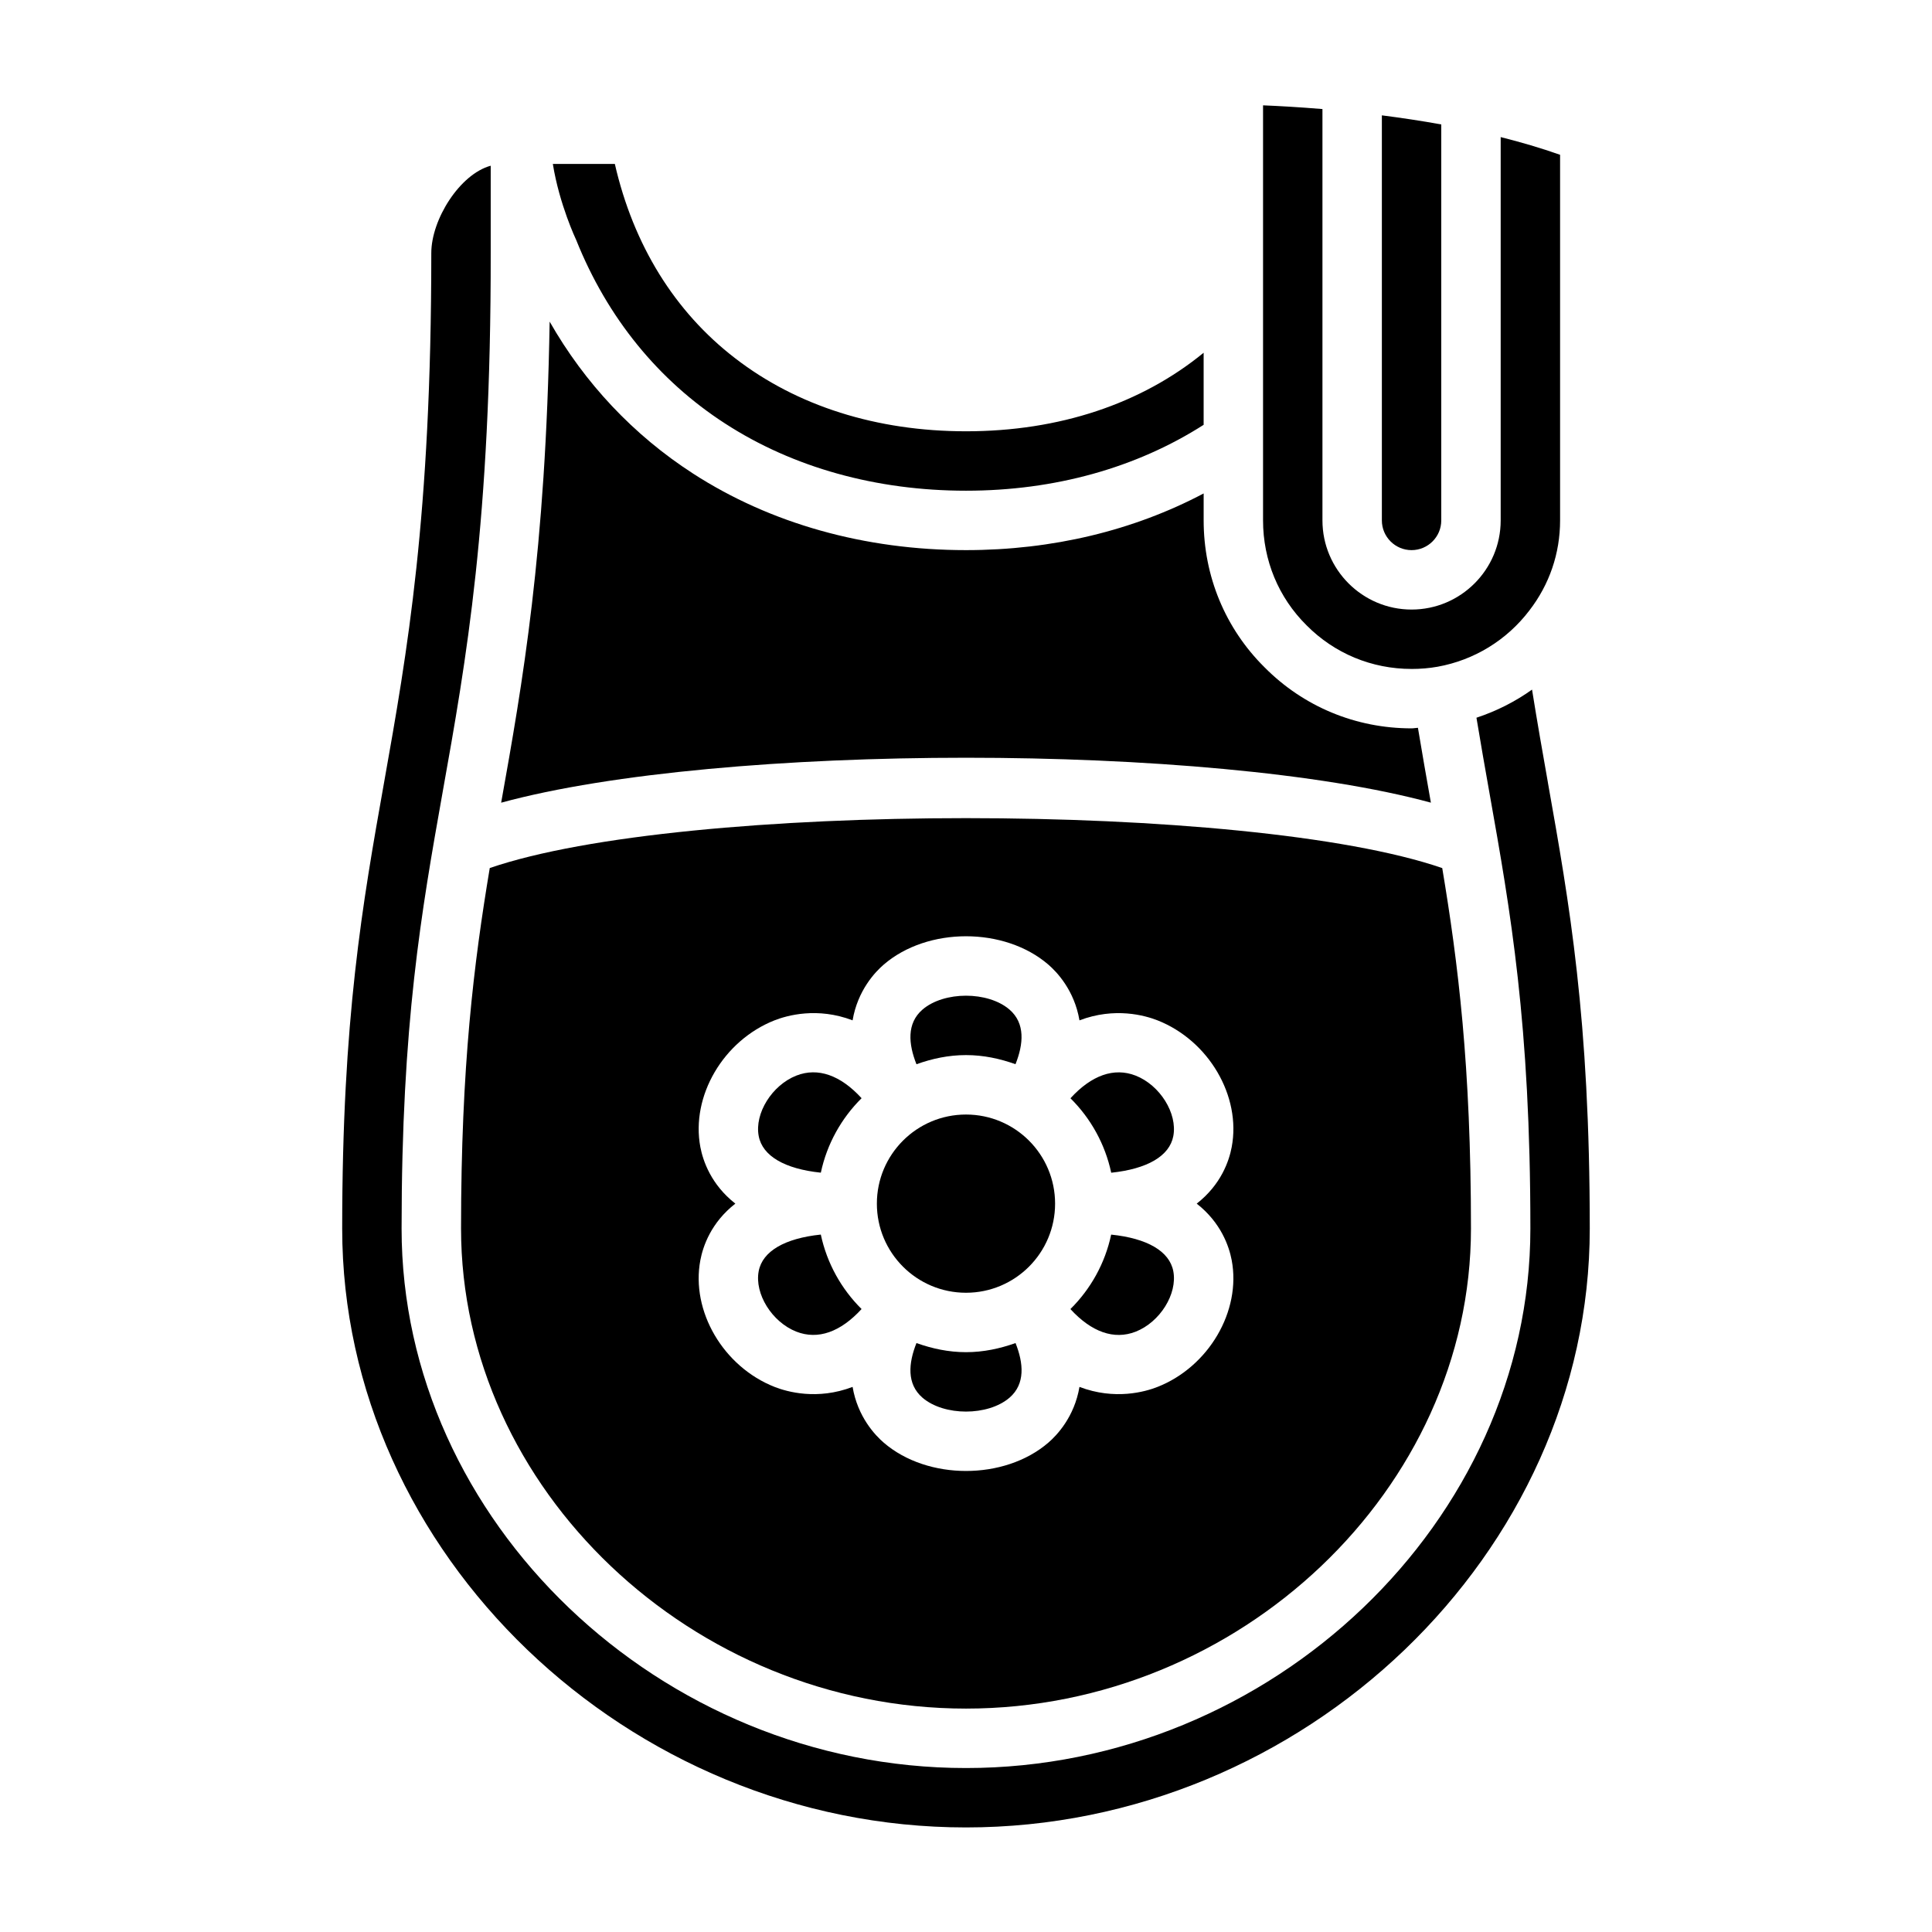<?xml version="1.0" encoding="UTF-8"?>
<!-- Uploaded to: ICON Repo, www.iconrepo.com, Generator: ICON Repo Mixer Tools -->
<svg fill="#000000" width="800px" height="800px" version="1.1" viewBox="144 144 512 512" xmlns="http://www.w3.org/2000/svg">
 <g>
  <path d="m454.94 445.07c1.133-6.008-3.527-13.484-9.98-16.02-5.731-2.242-11.707-0.094-17.277 6 5.344 5.297 9.172 12.105 10.801 19.734 9.516-1 15.449-4.394 16.457-9.715z"/>
  <path d="m345.06 480.88c-1.133 6.008 3.527 13.484 9.98 16.02 5.731 2.242 11.715 0.094 17.285-5.992-5.344-5.297-9.172-12.105-10.801-19.734-9.52 0.992-15.457 4.387-16.465 9.707z"/>
  <path d="m444.96 496.91c6.453-2.535 11.117-10.012 9.98-16.02-1.008-5.32-6.941-8.723-16.469-9.707-1.621 7.629-5.449 14.438-10.801 19.734 5.582 6.086 11.559 8.23 17.289 5.992z"/>
  <path d="m361.53 454.77c1.621-7.629 5.457-14.438 10.801-19.734-5.574-6.086-11.555-8.234-17.285-5.992-6.453 2.535-11.117 10.012-9.98 16.02 1.004 5.32 6.941 8.715 16.465 9.707z"/>
  <path d="m518.08 321.28c2.356 0 4.676-0.195 6.902-0.59 9.684-1.746 18.332-7.039 24.301-14.887 5.348-6.918 8.156-15.168 8.156-23.883v-96.898c-5.078-1.793-10.375-3.344-15.742-4.691v101.59c0 13.02-10.598 23.617-23.617 23.617s-23.617-10.598-23.617-23.617v-109.02c-6.273-0.52-11.699-0.82-15.742-0.984v110c0 10.555 4.094 20.43 11.523 27.789 7.41 7.477 17.281 11.57 27.836 11.57z"/>
  <path d="m518.08 289.79c4.336 0 7.871-3.527 7.871-7.871v-104.94c-5.391-0.977-10.684-1.762-15.742-2.41v107.35c0 4.344 3.535 7.871 7.871 7.871z"/>
  <path d="m400 502.34c-4.629 0-8.996-0.945-13.129-2.418-2.117 5.32-2.637 10.832 1.598 14.484 5.715 4.902 17.344 4.902 23.059 0 4.234-3.652 3.715-9.164 1.598-14.484-4.129 1.473-8.496 2.418-13.125 2.418z"/>
  <path d="m523.2 356.71c-1.156-6.473-2.305-13.074-3.434-19.836-0.566 0.02-1.117 0.148-1.684 0.148-14.785 0-28.629-5.746-38.973-16.184-10.383-10.293-16.129-24.129-16.129-38.922v-7.148c-18.57 9.809-40.031 15.02-62.977 15.02-26.812 0-51.836-7.031-72.367-20.309-15.734-10.164-28.652-23.898-37.977-40.25-0.992 60.984-7.25 96.164-12.848 127.49 58.285-15.879 188.09-15.879 246.39-0.008z"/>
  <path d="m336.18 256.25c17.98 11.645 40.047 17.793 63.82 17.793 23.508 0 45.152-6.07 62.977-17.461v-19.098c-16.523 13.516-38.227 20.812-62.977 20.812-23.648 0-44.801-6.699-61.18-19.355-16.023-12.32-26.965-30.031-31.879-51.492h-16.43c1.723 10.746 6.141 20.051 6.195 20.168 8.246 20.602 21.816 37.234 39.473 48.633z"/>
  <path d="m554.21 351.36c-1.402-7.902-2.832-16.043-4.203-24.609-4.488 3.203-9.445 5.707-14.73 7.453 1.133 6.816 2.289 13.469 3.457 20.004 5.574 31.359 10.832 60.973 10.832 115.38 0 77.492-68.492 142.96-149.57 142.96s-149.57-65.465-149.57-142.96c0-54.402 5.258-84.02 10.824-115.36 6.328-35.383 12.871-71.957 12.793-143.15v-23.16c-8.18 2.227-15.746 14.219-15.746 23.152 0 69.879-6.367 105.73-12.531 140.4-5.699 32.078-11.082 62.383-11.082 118.12 0 86.027 75.703 158.7 165.31 158.7 89.605 0 165.31-72.676 165.31-158.7 0-55.785-5.394-86.113-11.102-118.23z"/>
  <path d="m388.47 411.55c-4.234 3.652-3.715 9.164-1.598 14.484 4.125-1.48 8.496-2.426 13.125-2.426s8.996 0.945 13.121 2.418c2.117-5.32 2.637-10.832-1.598-14.484-5.707-4.898-17.344-4.898-23.051 0.008z"/>
  <path d="m273.79 374.05c-4.203 25.16-7.609 52.367-7.609 95.535 0 68.961 61.281 127.21 133.82 127.21 72.539 0 133.82-58.254 133.82-127.21 0-43.172-3.41-70.375-7.613-95.535-51.262-17.645-201.15-17.645-252.43-0.004zm156.28 40.355c9.367-3.574 17.391-1.289 20.648-0.016 13.602 5.344 22.254 20.098 19.695 33.598-0.691 3.676-2.816 9.949-9.273 14.988 6.445 5.047 8.574 11.32 9.273 14.988 2.551 13.5-6.094 28.254-19.695 33.598-3.258 1.281-11.289 3.551-20.648-0.016-1.348 7.965-6.008 12.848-8.266 14.785-5.801 4.996-13.801 7.492-21.797 7.492s-15.996-2.496-21.797-7.496c-2.258-1.938-6.918-6.816-8.266-14.785-9.359 3.582-17.391 1.289-20.648 0.016-13.602-5.344-22.254-20.098-19.695-33.598 0.691-3.676 2.816-9.949 9.273-14.988-6.445-5.047-8.574-11.32-9.273-14.988-2.551-13.5 6.094-28.254 19.695-33.598 3.258-1.273 11.297-3.559 20.648 0.016 1.348-7.965 6.008-12.848 8.266-14.785 11.609-9.996 31.984-9.996 43.594 0 2.258 1.941 6.918 6.82 8.266 14.789z"/>
  <path d="m423.61 462.98c0 13.039-10.57 23.613-23.613 23.613s-23.617-10.574-23.617-23.613c0-13.043 10.574-23.617 23.617-23.617s23.613 10.574 23.613 23.617"/>
 </g>
</svg>